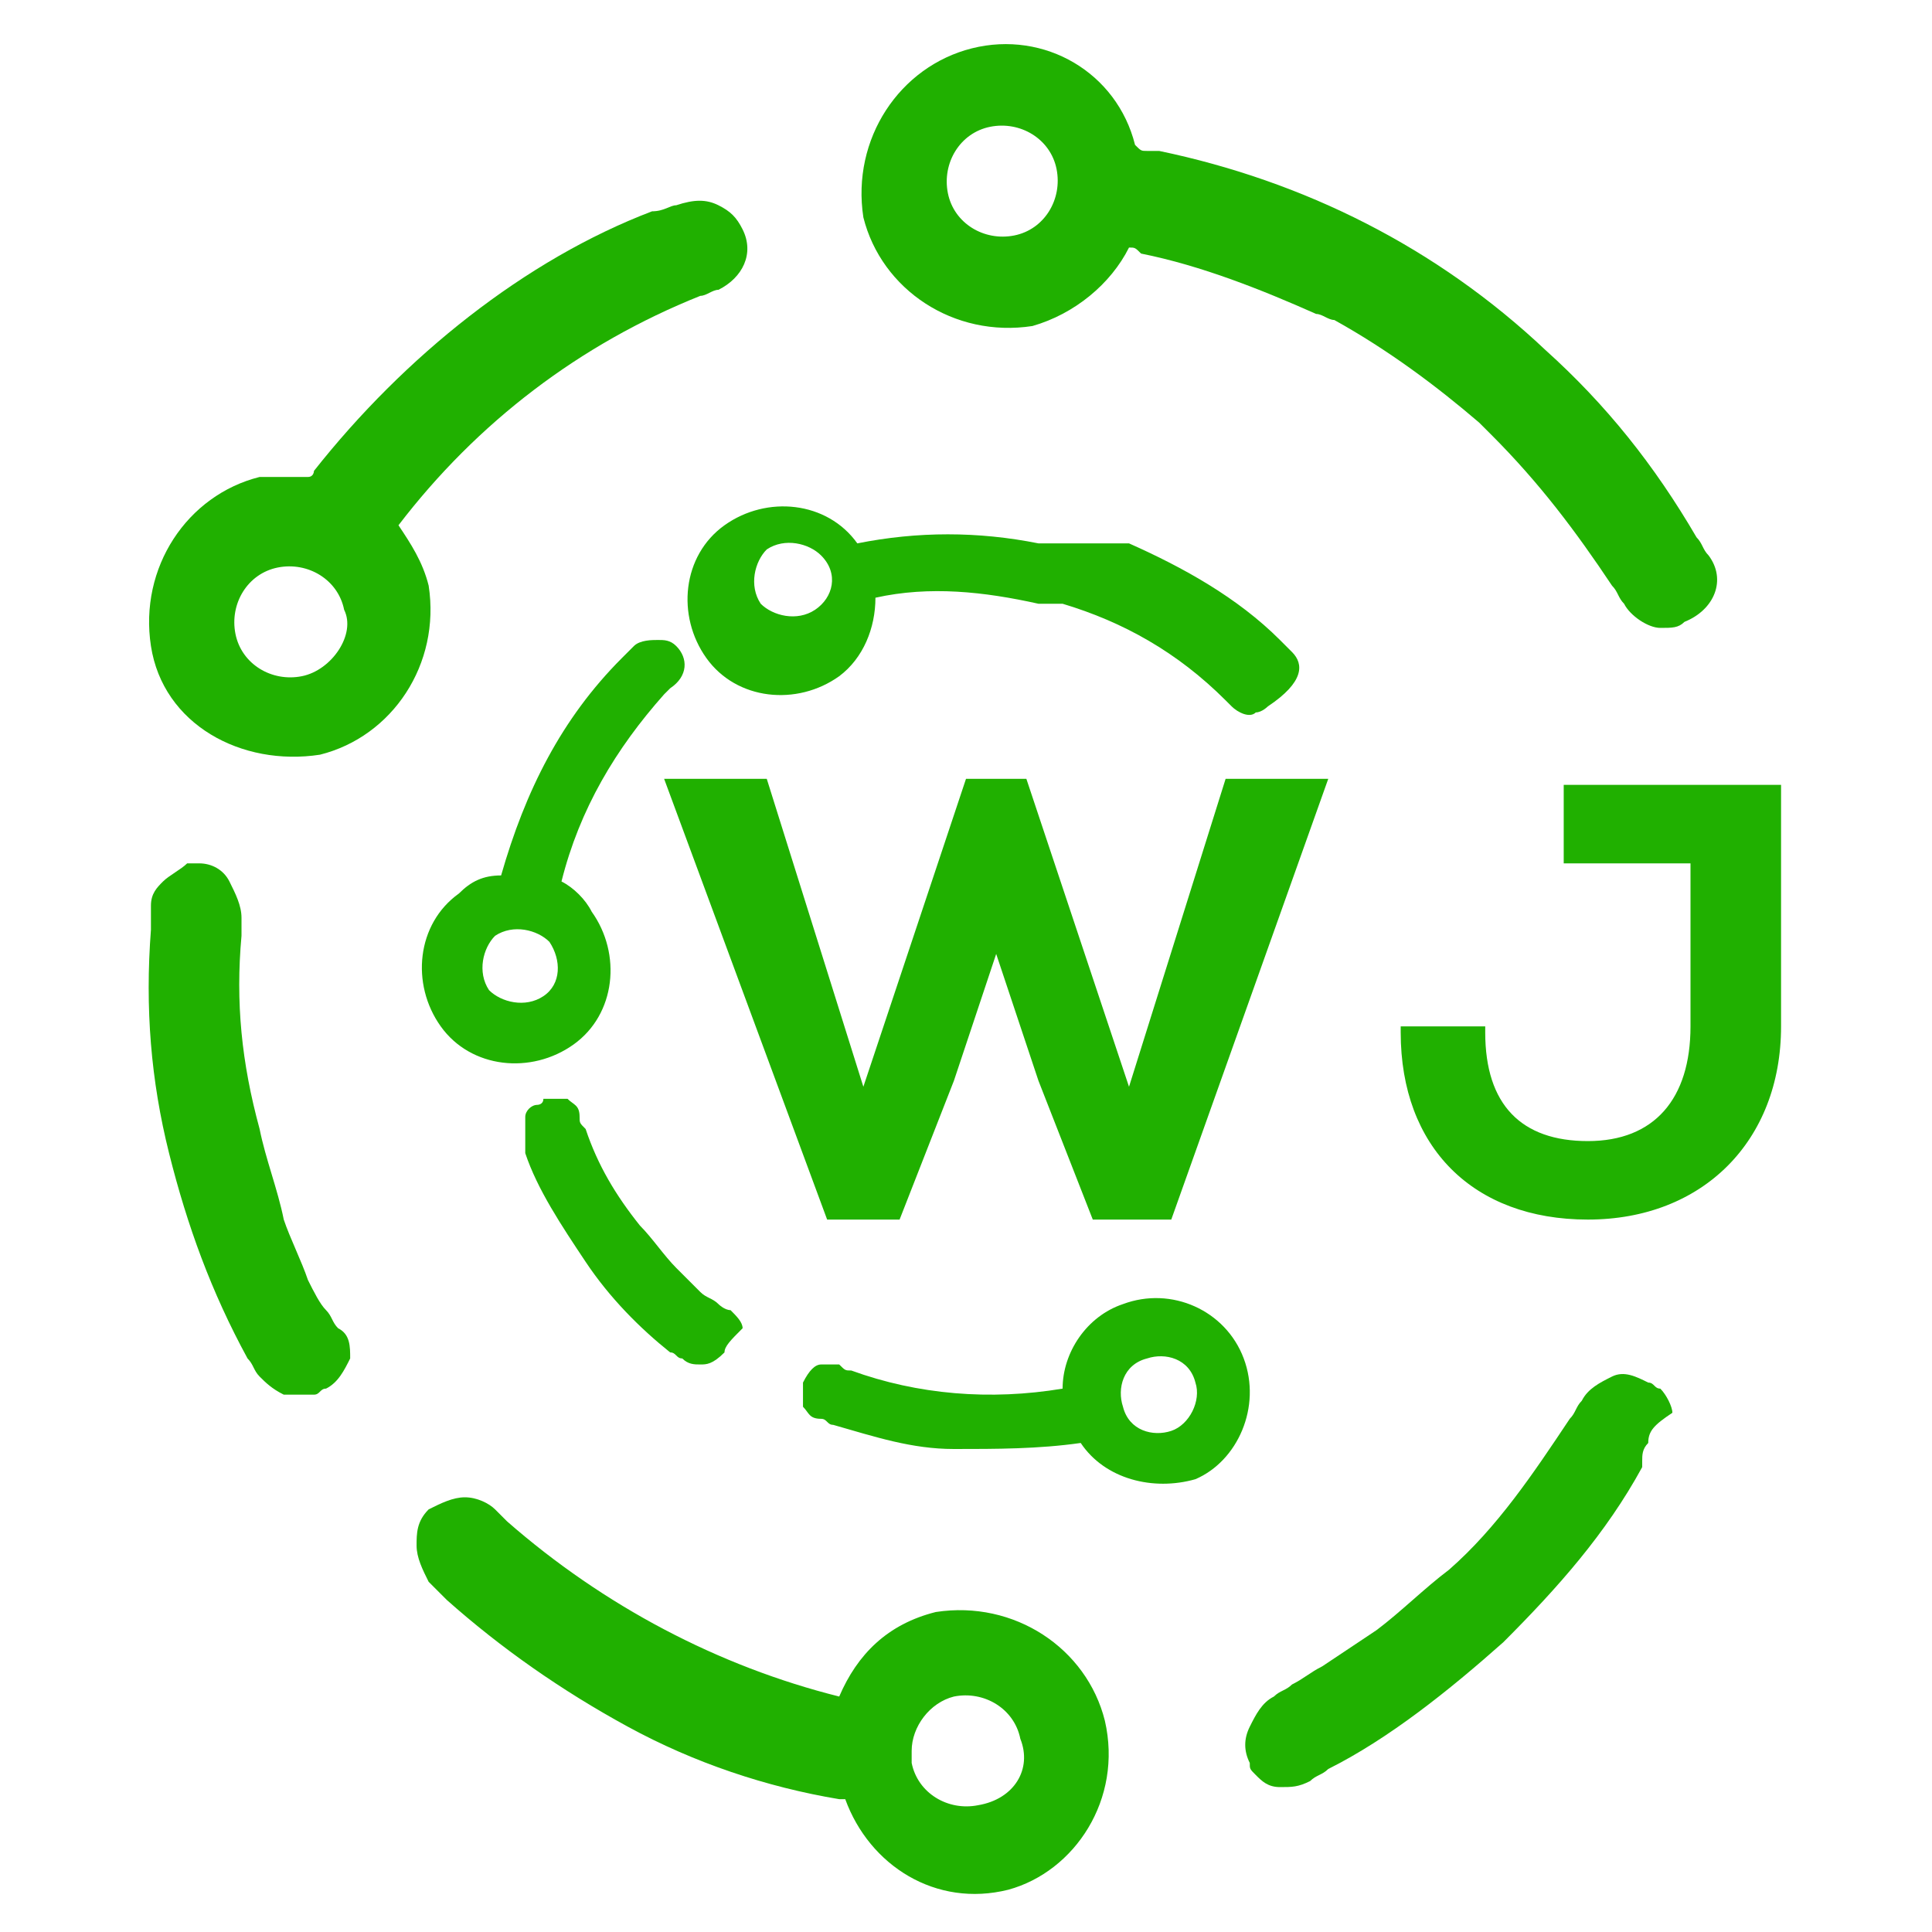 <?xml version="1.0" encoding="utf-8"?>
<!-- Generator: Adobe Illustrator 24.1.0, SVG Export Plug-In . SVG Version: 6.00 Build 0)  -->
<svg version="1.1" id="Layer_1" xmlns="http://www.w3.org/2000/svg" xmlns:xlink="http://www.w3.org/1999/xlink" x="0px" y="0px"
	 width="32px" height="32px" viewBox="0 0 32 32" style="enable-background:new 0 0 32 32;" xml:space="preserve">
<style type="text/css">
	.st0{fill:#20B000;}
</style>
<g>
	<path class="st0" d="M22.1,5.2C22.1,5.2,22.1,5.2,22.1,5.2C22.1,5.1,22.1,5.1,22.1,5.2C22.1,5.2,22.1,5.2,22.1,5.2z"/>
	<path class="st0" d="M24.8,7.2C24.8,7.2,24.8,7.2,24.8,7.2C24.7,7.1,24.6,7,24.6,7C24.7,7,24.7,7.1,24.8,7.2z"/>
	<path class="st0" d="M22.1,5.1c0,0-0.1,0-0.1-0.1c0,0-0.1-0.1-0.1-0.1C21.9,5,22,5.1,22.1,5.1z"/>
	<path class="st0" d="M24.6,7c-0.7-0.7-1.5-1.2-2.4-1.7c0,0-0.1-0.1-0.1-0.1C23,5.6,23.8,6.2,24.6,7C24.5,6.9,24.6,6.9,24.6,7z"/>
	<g>
		<g>
			<g>
				<path class="st0" d="M28.3,9.2c-0.1-0.1-0.1-0.2-0.2-0.3c-0.7-1.2-1.5-2.2-2.5-3.1c0,0,0,0,0,0c0,0,0,0,0,0
					c-1.8-1.7-4-2.8-6.4-3.3c-0.1,0-0.1,0-0.2,0c-0.1,0-0.1,0-0.2-0.1c0,0,0,0,0,0c0,0,0,0,0,0c-0.3-1.2-1.5-1.9-2.7-1.6
					c-1.2,0.3-2,1.5-1.8,2.8c0.3,1.2,1.5,2,2.8,1.8c0.7-0.2,1.3-0.7,1.6-1.3c0.1,0,0.1,0,0.2,0.1c1,0.2,2,0.6,2.9,1
					c0.1,0,0.2,0.1,0.3,0.1c0,0,0,0,0,0c0,0,0,0,0,0c0.9,0.5,1.7,1.1,2.4,1.7c0,0,0,0,0,0c0,0,0,0,0,0c0.1,0.1,0.1,0.1,0.2,0.2
					c0.8,0.8,1.4,1.6,2,2.5c0.1,0.1,0.1,0.2,0.2,0.3c0.1,0.2,0.4,0.4,0.6,0.4c0.2,0,0.3,0,0.4-0.1C28.4,10.1,28.6,9.6,28.3,9.2z
					 M16.8,3.9c-0.5,0.1-1-0.2-1.1-0.7c-0.1-0.5,0.2-1,0.7-1.1c0.5-0.1,1,0.2,1.1,0.7C17.6,3.3,17.3,3.8,16.8,3.9z"/>
			</g>
			<path class="st0" d="M12.3,3.8c-0.1-0.2-0.2-0.3-0.4-0.4c-0.2-0.1-0.4-0.1-0.7,0c-0.1,0-0.2,0.1-0.4,0.1C8.7,4.3,6.7,5.9,5.2,7.8
				c0,0,0,0.1-0.1,0.1c-0.3,0-0.6,0-0.8,0c-1.2,0.3-2,1.5-1.8,2.8s1.5,2,2.8,1.8c1.2-0.3,2-1.5,1.8-2.8C7,9.3,6.8,9,6.6,8.7
				c1.3-1.7,3-3,5-3.8c0,0,0,0,0,0c0,0,0,0,0,0c0.1,0,0.2-0.1,0.3-0.1C12.3,4.6,12.5,4.2,12.3,3.8z M5,11.2c-0.5,0.1-1-0.2-1.1-0.7
				c-0.1-0.5,0.2-1,0.7-1.1s1,0.2,1.1,0.7C5.9,10.5,5.5,11.1,5,11.2z"/>
			<g>
				<path class="st0" d="M18.3,28.5c-0.3-1.2-1.5-2-2.8-1.8c-0.8,0.2-1.3,0.7-1.6,1.4c-2-0.5-3.9-1.5-5.5-2.9
					c-0.1-0.1-0.2-0.2-0.2-0.2c-0.1-0.1-0.3-0.2-0.5-0.2c-0.2,0-0.4,0.1-0.6,0.2c-0.2,0.2-0.2,0.4-0.2,0.6c0,0.2,0.1,0.4,0.2,0.6
					c0.1,0.1,0.2,0.2,0.3,0.3c0.9,0.8,1.9,1.5,3,2.1c1.1,0.6,2.3,1,3.5,1.2c0,0,0,0,0.1,0c0.4,1.1,1.5,1.8,2.7,1.5
					C17.8,31,18.6,29.8,18.3,28.5z M16.2,29.9c-0.5,0.1-1-0.2-1.1-0.7c0-0.1,0-0.1,0-0.2v0c0-0.4,0.3-0.8,0.7-0.9
					c0.5-0.1,1,0.2,1.1,0.7C17.1,29.3,16.8,29.8,16.2,29.9z"/>
			</g>
			<path class="st0" d="M5.8,22.5c-0.1,0.2-0.2,0.4-0.4,0.5c-0.1,0-0.1,0.1-0.2,0.1c-0.2,0-0.3,0-0.5,0c-0.2-0.1-0.3-0.2-0.4-0.3
				c-0.1-0.1-0.1-0.2-0.2-0.3c-0.6-1.1-1-2.2-1.3-3.4c-0.3-1.2-0.4-2.4-0.3-3.7c0,0,0-0.1,0-0.1c0-0.1,0-0.1,0-0.2v0
				c0,0,0-0.1,0-0.1c0-0.2,0.1-0.3,0.2-0.4c0,0,0,0,0,0c0,0,0,0,0,0c0.1-0.1,0.3-0.2,0.4-0.3c0.1,0,0.2,0,0.2,0
				c0.2,0,0.4,0.1,0.5,0.3c0.1,0.2,0.2,0.4,0.2,0.6c0,0.1,0,0.2,0,0.3c-0.1,1.1,0,2.1,0.3,3.2c0.1,0.5,0.3,1,0.4,1.5c0,0,0,0,0,0
				c0.1,0.3,0.3,0.7,0.4,1c0.1,0.2,0.2,0.4,0.3,0.5c0.1,0.1,0.1,0.2,0.2,0.3C5.8,22.1,5.8,22.3,5.8,22.5z"/>
			<path class="st0" d="M27.3,23.9C27.2,23.9,27.2,23.9,27.3,23.9L27.3,23.9c-0.1,0.1-0.1,0.2-0.1,0.3c0,0,0,0.1,0,0.1
				c-0.6,1.1-1.4,2-2.3,2.9c-0.9,0.8-1.9,1.6-2.9,2.1c-0.1,0.1-0.2,0.1-0.3,0.2c-0.2,0.1-0.3,0.1-0.5,0.1c-0.2,0-0.3-0.1-0.4-0.2
				c-0.1-0.1-0.1-0.1-0.1-0.2c-0.1-0.2-0.1-0.4,0-0.6c0.1-0.2,0.2-0.4,0.4-0.5c0.1-0.1,0.2-0.1,0.3-0.2c0.2-0.1,0.3-0.2,0.5-0.3
				c0.3-0.2,0.6-0.4,0.9-0.6c0,0,0,0,0,0c0.4-0.3,0.8-0.7,1.2-1c0.8-0.7,1.4-1.6,2-2.5c0.1-0.1,0.1-0.2,0.2-0.3
				c0.1-0.2,0.3-0.3,0.5-0.4c0.2-0.1,0.4,0,0.6,0.1c0.1,0,0.1,0.1,0.2,0.1c0.1,0.1,0.2,0.3,0.2,0.4c0,0,0,0,0,0c0,0,0,0,0,0
				C27.4,23.6,27.3,23.7,27.3,23.9z"/>
		</g>
	</g>
	<g>
		<g>
			<path class="st0" d="M20.6,22.5c-0.3-0.8-1.2-1.2-2-0.9c-0.6,0.2-1,0.8-1,1.4c-1.2,0.2-2.4,0.1-3.5-0.3c-0.1,0-0.1,0-0.2-0.1
				c-0.1,0-0.2,0-0.3,0c-0.1,0-0.2,0.1-0.3,0.3c0,0.1,0,0.2,0,0.4c0.1,0.1,0.1,0.2,0.3,0.2c0.1,0,0.1,0.1,0.2,0.1
				c0.7,0.2,1.3,0.4,2,0.4c0.7,0,1.4,0,2.1-0.1c0.4,0.6,1.2,0.8,1.9,0.6C20.5,24.2,20.9,23.3,20.6,22.5z M19.4,23.7
				c-0.3,0.1-0.7,0-0.8-0.4c-0.1-0.3,0-0.7,0.4-0.8c0.3-0.1,0.7,0,0.8,0.4C19.9,23.2,19.7,23.6,19.4,23.7z"/>
			<g>
				<path class="st0" d="M11.2,10.7c-0.1-0.1-0.2-0.1-0.3-0.1c-0.1,0-0.3,0-0.4,0.1c-0.1,0.1-0.1,0.1-0.2,0.2c-1,1-1.6,2.2-2,3.6
					c-0.3,0-0.5,0.1-0.7,0.3c-0.7,0.5-0.8,1.5-0.3,2.2c0.5,0.7,1.5,0.8,2.2,0.3c0.7-0.5,0.8-1.5,0.3-2.2c-0.1-0.2-0.3-0.4-0.5-0.5
					c0.3-1.2,0.9-2.2,1.7-3.1c0,0,0,0,0,0c0,0,0,0,0,0c0,0,0.1-0.1,0.1-0.1C11.4,11.2,11.4,10.9,11.2,10.7z M9,16.5
					c-0.3,0.2-0.7,0.1-0.9-0.1c-0.2-0.3-0.1-0.7,0.1-0.9c0.3-0.2,0.7-0.1,0.9,0.1C9.3,15.9,9.3,16.3,9,16.5z"/>
			</g>
			<g>
				<path class="st0" d="M18.3,8.9c0,0,0.1,0,0.1,0C18.4,8.9,18.3,8.9,18.3,8.9C18.3,8.9,18.3,8.9,18.3,8.9z M18.2,8.9
					C18.2,8.9,18.2,8.9,18.2,8.9C18.2,8.9,18.2,8.9,18.2,8.9C18.2,8.9,18.2,8.9,18.2,8.9z"/>
				<path class="st0" d="M21.4,10.8c-0.1-0.1-0.1-0.1-0.2-0.2c-0.7-0.7-1.6-1.2-2.5-1.6c0,0,0,0,0,0c0,0,0,0-0.1,0c0,0,0,0-0.1,0
					c0,0,0,0-0.1,0c0,0,0,0-0.1,0c0,0,0,0-0.1,0c0,0,0,0,0,0c0,0-0.1,0-0.1,0c0,0,0,0,0,0c0,0,0,0,0,0c0,0,0,0,0,0c0,0,0,0,0,0
					c0,0,0,0,0,0c0,0-0.1,0-0.1,0c0,0-0.1,0-0.1,0c0,0,0,0,0,0c0,0,0,0,0,0c0,0,0,0,0,0c0,0,0,0,0,0c0,0,0,0-0.1,0c0,0,0,0-0.1,0
					c0,0,0,0-0.1,0c0,0-0.1,0-0.1,0c0,0,0,0,0,0c0,0,0,0,0,0c0,0,0,0-0.1,0c0,0-0.1,0-0.1,0c0,0-0.1,0-0.1,0c0,0,0,0,0,0
					c0,0,0,0,0,0c0,0,0,0,0,0c-1-0.2-2-0.2-3,0c0,0,0,0,0,0c-0.5-0.7-1.5-0.8-2.2-0.3c-0.7,0.5-0.8,1.5-0.3,2.2
					c0.5,0.7,1.5,0.8,2.2,0.3c0.4-0.3,0.6-0.8,0.6-1.3c0.9-0.2,1.8-0.1,2.7,0.1c0,0,0,0,0,0c0,0,0,0,0,0c0,0,0,0,0,0
					c0,0,0.1,0,0.1,0c0,0,0,0,0.1,0c0,0,0.1,0,0.1,0c0,0,0.1,0,0.1,0c0,0,0,0,0,0c1,0.3,1.9,0.8,2.7,1.6c0,0,0.1,0.1,0.1,0.1
					c0.1,0.1,0.3,0.2,0.4,0.1c0.1,0,0.2-0.1,0.2-0.1C21.6,11.3,21.6,11,21.4,10.8z M13.5,10.1c-0.3,0.2-0.7,0.1-0.9-0.1
					c-0.2-0.3-0.1-0.7,0.1-0.9c0.3-0.2,0.7-0.1,0.9,0.1C13.9,9.5,13.8,9.9,13.5,10.1z"/>
			</g>
			<path class="st0" d="M12,22.4C11.9,22.4,11.9,22.4,12,22.4c-0.2,0.2-0.3,0.2-0.4,0.2c-0.1,0-0.2,0-0.3-0.1
				c-0.1,0-0.1-0.1-0.2-0.1c-0.5-0.4-1-0.9-1.4-1.5c-0.4-0.6-0.8-1.2-1-1.8c0,0,0,0,0-0.1c0,0,0-0.1,0-0.1l0,0c0,0,0,0,0-0.1
				c0-0.1,0-0.2,0-0.3c0,0,0,0,0,0c0,0,0,0,0,0c0-0.1,0.1-0.2,0.2-0.2c0,0,0.1,0,0.1-0.1c0.1,0,0.2,0,0.4,0c0.1,0.1,0.2,0.1,0.2,0.3
				c0,0.1,0,0.1,0.1,0.2c0.2,0.6,0.5,1.1,0.9,1.6c0.2,0.2,0.4,0.5,0.6,0.7c0,0,0,0,0,0c0.1,0.1,0.3,0.3,0.4,0.4
				c0.1,0.1,0.2,0.1,0.3,0.2c0,0,0.1,0.1,0.2,0.1c0.1,0.1,0.2,0.2,0.2,0.3C12.1,22.2,12,22.3,12,22.4z"/>
		</g>
	</g>
	<g>
		<g>
			<path class="st0" d="M29.5,12.9V17c0,1.9-1.3,3.2-3.2,3.2c-1.9,0-3.1-1.2-3.1-3.1V17h1.4v0.1c0,1.2,0.6,1.8,1.7,1.8
				c1.1,0,1.7-0.7,1.7-1.9v-2.7h-2.1v-1.3H29.5z"/>
		</g>
	</g>
	<g>
		<g>
			<polygon class="st0" points="22,12.9 19.4,20.2 18.1,20.2 17.2,17.9 16.5,15.8 15.8,17.9 14.9,20.2 13.7,20.2 11,12.9 12.7,12.9 
				14.3,18 16,12.9 17,12.9 18.7,18 20.3,12.9 			"/>
		</g>
	</g>
</g>
</svg>
